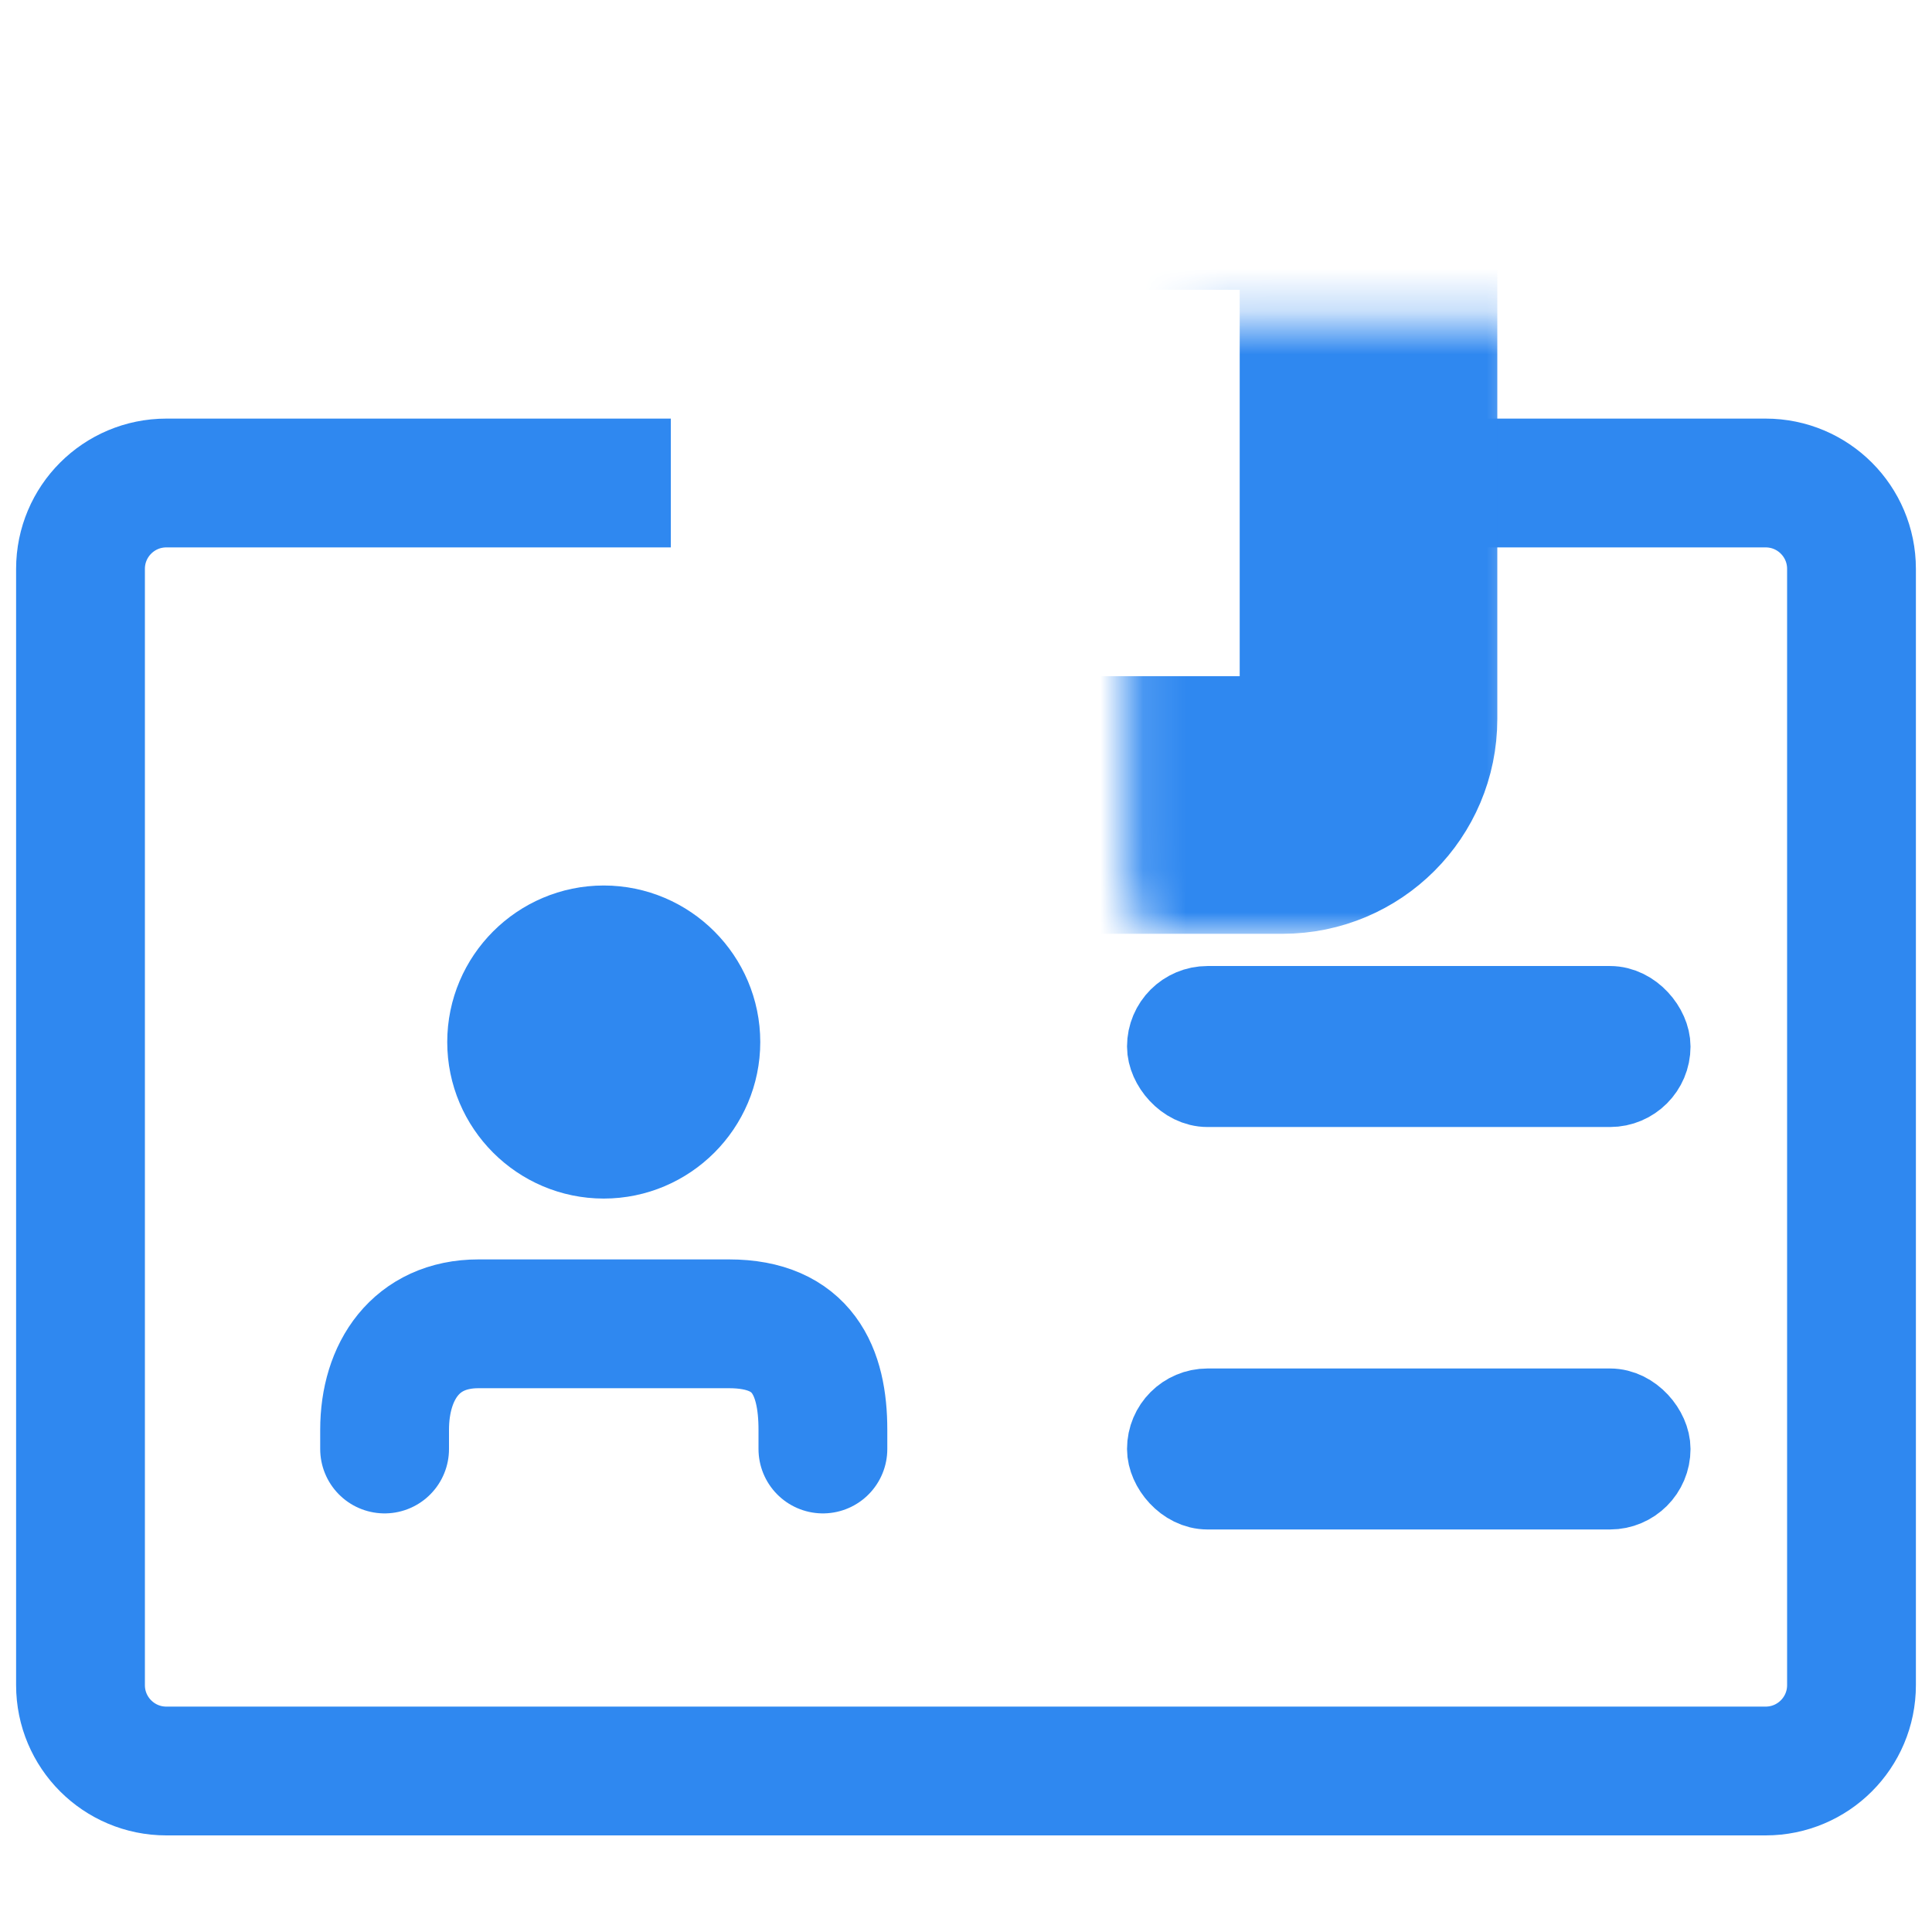 <svg width="45" height="45" viewBox="0 0 45 45" fill="none" xmlns="http://www.w3.org/2000/svg">
<path d="M29.375 11.25H41.125C42.23 11.25 43.125 12.145 43.125 13.25V39.25C43.125 40.355 42.23 41.25 41.125 41.25H3.875C2.77 41.25 1.875 40.355 1.875 39.25V13.25C1.875 12.145 2.77 11.25 3.875 11.25H15.625" stroke="#2F88F0" stroke-width="3"/>
<mask id="path-2-inside-1_6232_76476" fill="white">
<rect x="13.125" y="3.75" width="18.75" height="15" rx="2"/>
</mask>
<rect x="13.125" y="3.75" width="18.75" height="15" rx="2" stroke="#2F88F0" stroke-width="6" mask="url(#path-2-inside-1_6232_76476)"/>
<rect x="27.188" y="23.438" width="11.25" height="1.875" rx="0.938" stroke="#2F88F0" stroke-width="1.875"/>
<rect x="27.188" y="32.812" width="11.25" height="1.875" rx="0.938" stroke="#2F88F0" stroke-width="1.875"/>
<path d="M14.062 26.417C12.881 26.417 11.917 25.452 11.917 24.271C11.917 23.09 12.881 22.125 14.062 22.125C15.244 22.125 16.208 23.09 16.208 24.271C16.208 25.452 15.244 26.417 14.062 26.417Z" fill="#2F88F0" stroke="#2F88F0" stroke-width="3"/>
<path d="M8.958 33.75V33.301C8.958 31.94 9.687 30.834 11.146 30.834H16.979C18.7 30.834 19.167 31.94 19.167 33.301V33.75" stroke="#2F88F0" stroke-width="3" stroke-linecap="round"/>
</svg>
